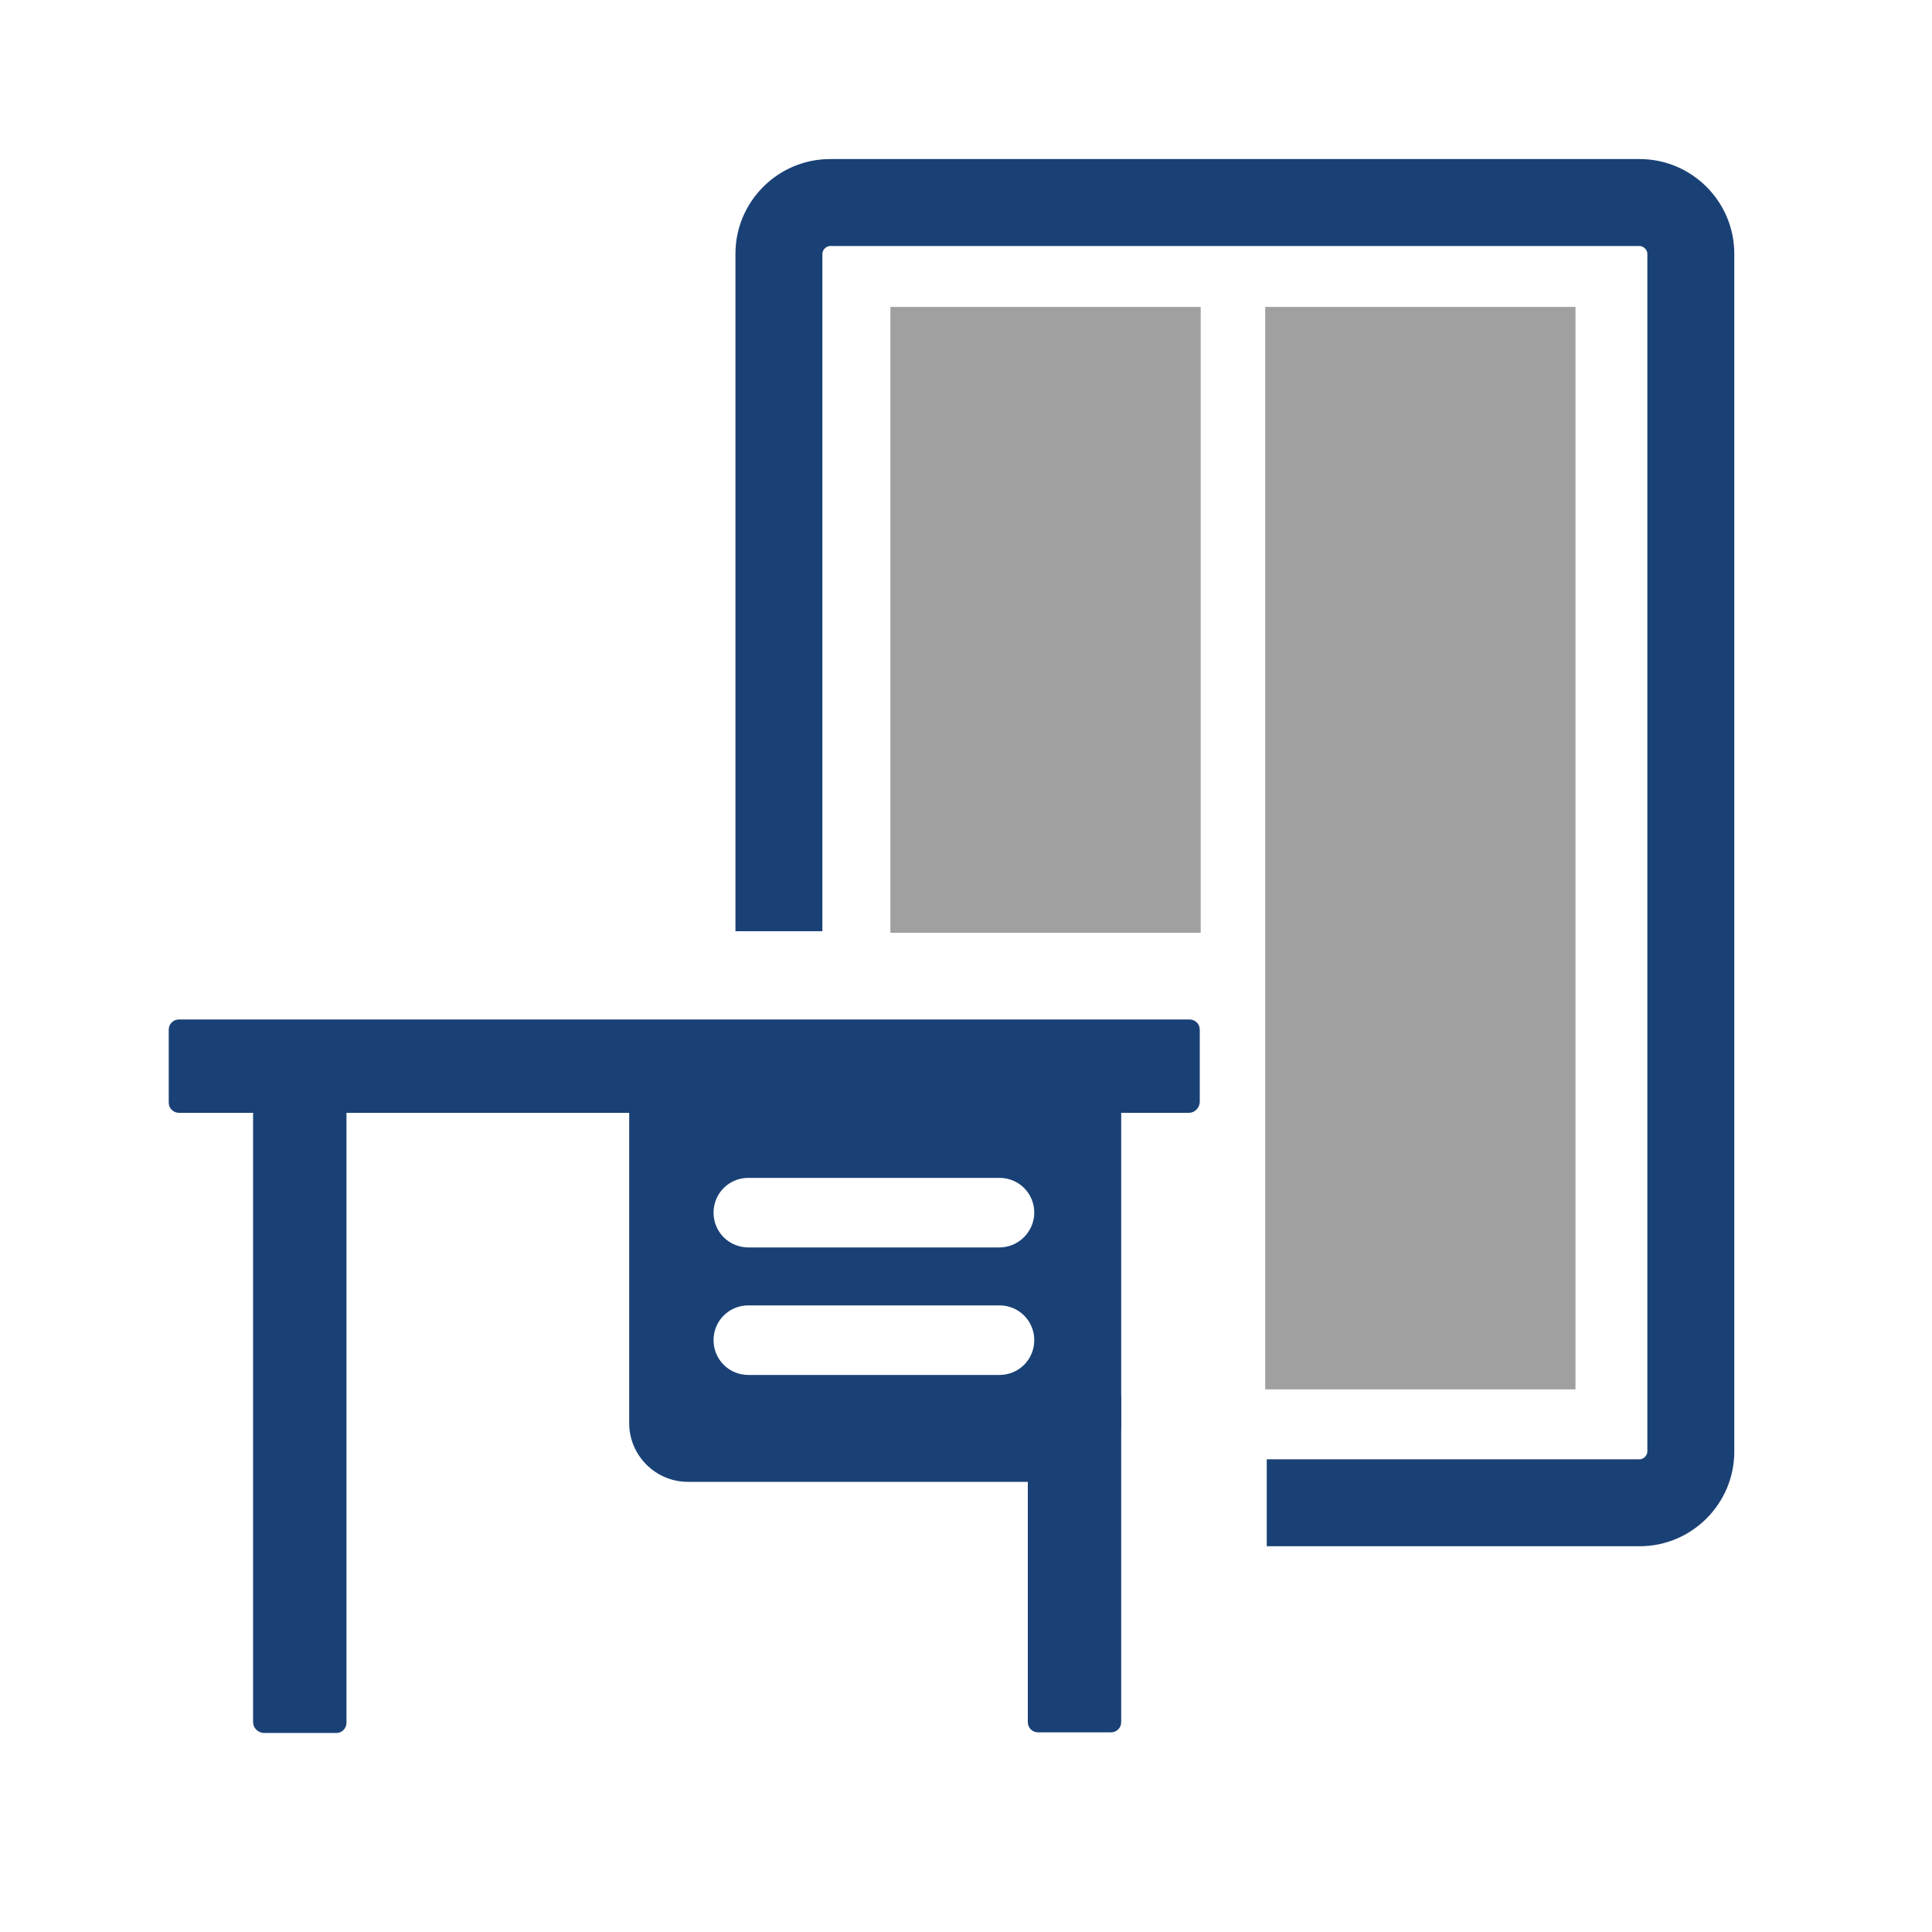 <?xml version="1.0" encoding="utf-8"?>
<!-- Generator: Adobe Illustrator 22.1.0, SVG Export Plug-In . SVG Version: 6.00 Build 0)  -->
<svg version="1.1" id="Ebene_1" xmlns="http://www.w3.org/2000/svg" xmlns:xlink="http://www.w3.org/1999/xlink" x="0px" y="0px"
	 viewBox="0 0 300 300" style="enable-background:new 0 0 300 300;" xml:space="preserve">
<style type="text/css">
	.st0{fill:#67CDFD;}
	.st1{fill:#6C6C6A;}
	.st2{fill:#1A4175;}
	.st3{fill:#A0A0A0;stroke:#A0A0A0;stroke-width:0.482;stroke-miterlimit:10;}
</style>
<polygon class="st0" points="1410.5,330.2 1410.5,330.2 1332.2,330.2 1351.9,310 1390.8,310 "/>
<path class="st1" d="M1443.9,287.2L1443.9,287.2h-145.4v-96.4h145.4V287.2z M1446.5,176h-150.6c-5.7,0-10.4,4.7-10.4,10.4v108.3
	c0,5.7,4.7,10.4,10.4,10.4h150.6c5.7,0,10.4-4.7,10.4-10.4V186.4C1456.9,180.7,1452.2,176,1446.5,176L1446.5,176z"/>
<g id="Büroeinrichtung">
	<path class="st2" d="M39.3,267.4V163.6c0-0.9,0.7-1.6,1.6-1.6h11.3c0.9,0,1.6,0.7,1.6,1.6v103.9c0,0.9-0.7,1.6-1.6,1.6H40.9
		C40,269,39.3,268.3,39.3,267.4z"/>
	<path class="st2" d="M159.6,267.4v-50.3c0-0.9,0.7-1.6,1.6-1.6h11.3c0.9,0,1.6,0.7,1.6,1.6v50.3c0,0.9-0.7,1.6-1.6,1.6h-11.3
		C160.3,269,159.6,268.3,159.6,267.4z"/>
	<rect x="138.5" y="47.9" class="st3" width="47.7" height="96.7"/>
	<rect x="196.7" y="47.9" class="st3" width="47.7" height="167.6"/>
	<path class="st2" d="M254.6,24.7H128.9c-8.1,0-14.7,6.6-14.7,14.7v105.2h13.5V39.4c0-0.6,0.6-1.2,1.2-1.2h125.7
		c0.6,0,1.2,0.6,1.2,1.2v186c0,0.6-0.6,1.2-1.2,1.2h-57.9v13.5h57.9c8.1,0,14.7-6.6,14.7-14.7v-186
		C269.3,31.3,262.7,24.7,254.6,24.7z"/>
	<path class="st2" d="M173.9,165.6H97.7v55.4c0,5,4.1,9.1,9.1,9.1H165c5,0,9.1-4.1,9.1-9.1v-55.2C174.1,165.6,174,165.6,173.9,165.6
		z M155.2,213.5h-39c-3,0-5.4-2.4-5.4-5.4c0-3,2.4-5.4,5.4-5.4h39c3,0,5.4,2.4,5.4,5.4C160.6,211.1,158.2,213.5,155.2,213.5z
		 M155.2,193.7h-39c-3,0-5.4-2.4-5.4-5.4c0-3,2.4-5.4,5.4-5.4h39c3,0,5.4,2.4,5.4,5.4C160.6,191.2,158.2,193.7,155.2,193.7z"/>
	<path class="st2" d="M184.6,172.8H27.8c-0.9,0-1.6-0.7-1.6-1.6v-11.3c0-0.9,0.7-1.6,1.6-1.6h156.9c0.9,0,1.6,0.7,1.6,1.6v11.3
		C186.2,172.1,185.5,172.8,184.6,172.8z"/>
</g>
</svg>
